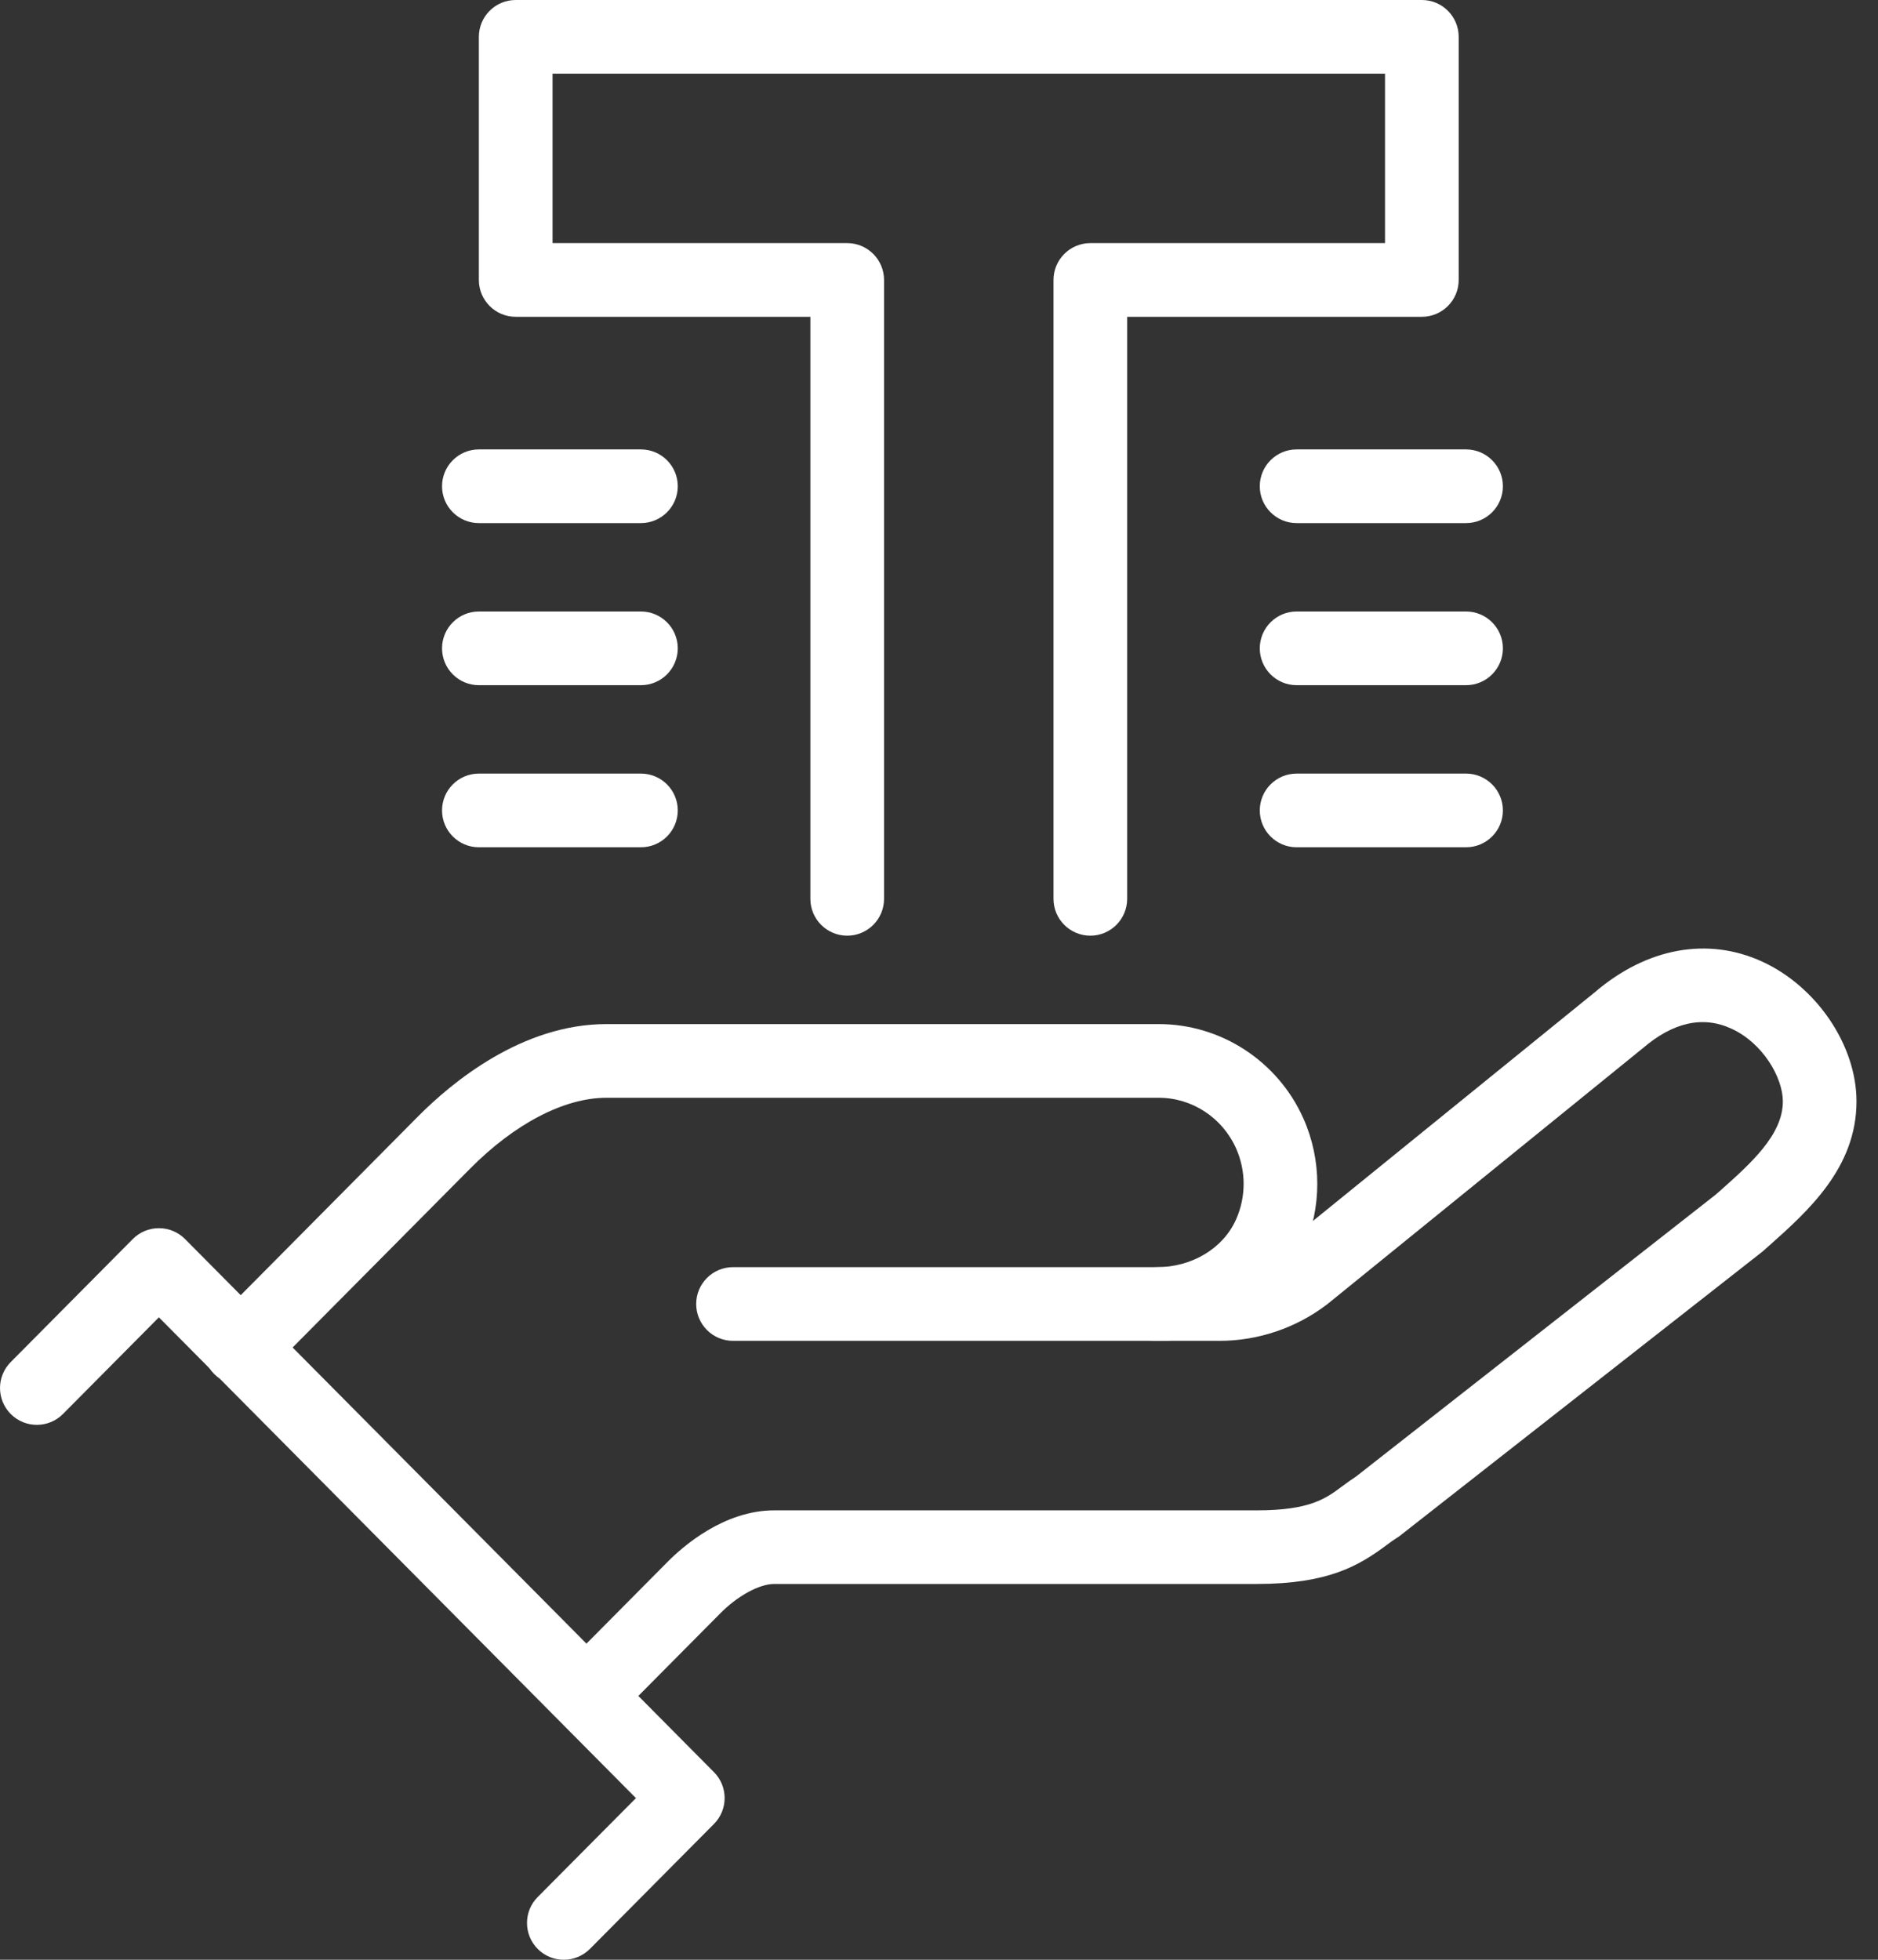 <svg width="69" height="72" viewBox="0 0 69 72" fill="none" xmlns="http://www.w3.org/2000/svg">
<rect x="0" y="0" width="69" height="72" fill="#333333" stroke="none"/>
<g clip-path="url(#clip0_649_2602)">
<path d="M40.06 34.376C39.313 34.376 38.707 33.77 38.707 33.023V10.286C38.707 9.539 39.313 8.932 40.06 8.932H50.887V2.707H20.301V8.932H31.128C31.875 8.932 32.481 9.539 32.481 10.286V33.023C32.481 33.77 31.875 34.376 31.128 34.376C30.381 34.376 29.774 33.77 29.774 33.023V11.639H18.947C18.2 11.639 17.594 11.033 17.594 10.286V1.353C17.594 0.606 18.2 0 18.947 0H52.241C52.988 0 53.594 0.606 53.594 1.353V10.286C53.594 11.033 52.988 11.639 52.241 11.639H41.413V33.023C41.413 33.77 40.807 34.376 40.06 34.376Z" fill="white"/>
<path d="M21.8 63.406C21.456 63.406 21.11 63.276 20.848 63.014C20.317 62.486 20.314 61.63 20.839 61.1L24.531 57.378C25.092 56.812 26.599 55.489 28.445 55.489H46.172C48.126 55.489 48.706 55.059 49.32 54.601C49.48 54.482 49.642 54.363 49.826 54.244L63.032 43.893L63.187 43.758C64.326 42.745 65.504 41.695 65.504 40.466C65.504 39.597 64.781 38.328 63.614 37.792C62.567 37.31 61.471 37.554 60.353 38.515C60.342 38.523 60.334 38.531 60.323 38.539L48.773 47.91C48.773 47.91 48.752 47.926 48.741 47.934C47.617 48.79 46.221 49.261 44.813 49.261H26.932C26.185 49.261 25.579 48.654 25.579 47.907C25.579 47.16 26.185 46.554 26.932 46.554H44.813C45.628 46.554 46.435 46.283 47.087 45.791L58.604 36.447C60.51 34.82 62.746 34.411 64.746 35.329C66.754 36.252 68.21 38.409 68.21 40.464C68.21 42.908 66.424 44.497 64.987 45.777L64.805 45.939C64.784 45.958 64.762 45.977 64.738 45.996L51.442 56.417C51.401 56.45 51.358 56.48 51.312 56.507C51.204 56.574 51.079 56.664 50.939 56.769C49.932 57.519 48.808 58.193 46.175 58.193H28.448C27.899 58.193 27.097 58.629 26.456 59.281L22.761 63.005C22.496 63.271 22.149 63.406 21.8 63.406Z" fill="white"/>
<path d="M8.827 50.876C8.483 50.876 8.137 50.746 7.874 50.484C7.343 49.956 7.341 49.101 7.866 48.57L15.339 41.037C16.598 39.765 19.177 37.624 22.279 37.624H42.575C44.859 37.624 46.944 38.983 47.885 41.083C48.57 42.618 48.57 44.375 47.885 45.909C46.973 47.948 44.859 49.263 42.496 49.263C41.749 49.263 41.143 48.657 41.143 47.91C41.143 47.163 41.749 46.556 42.496 46.556C43.793 46.556 44.938 45.869 45.414 44.802C45.785 43.971 45.785 43.019 45.414 42.188C44.908 41.059 43.795 40.331 42.575 40.331H22.279C20.731 40.331 18.904 41.284 17.264 42.943L9.788 50.476C9.522 50.741 9.176 50.876 8.827 50.876Z" fill="white"/>
<path d="M20.715 72C20.371 72 20.025 71.87 19.762 71.608C19.232 71.08 19.229 70.224 19.757 69.694L23.365 66.061L5.838 48.397L2.314 51.948C1.786 52.479 0.931 52.481 0.401 51.956C-0.13 51.429 -0.133 50.573 0.392 50.043L4.878 45.522C5.132 45.265 5.478 45.122 5.838 45.122C6.198 45.122 6.545 45.265 6.799 45.522L26.231 65.106C26.756 65.634 26.754 66.486 26.231 67.011L21.676 71.599C21.41 71.865 21.064 72 20.715 72Z" fill="white"/>
<path d="M23.549 19.218H17.594C16.847 19.218 16.241 18.612 16.241 17.865C16.241 17.117 16.847 16.511 17.594 16.511H23.549C24.296 16.511 24.902 17.117 24.902 17.865C24.902 18.612 24.296 19.218 23.549 19.218Z" fill="white"/>
<path d="M23.549 25.173H17.594C16.847 25.173 16.241 24.567 16.241 23.819C16.241 23.072 16.847 22.466 17.594 22.466H23.549C24.296 22.466 24.902 23.072 24.902 23.819C24.902 24.567 24.296 25.173 23.549 25.173Z" fill="white"/>
<path d="M23.549 31.128H17.594C16.847 31.128 16.241 30.522 16.241 29.774C16.241 29.027 16.847 28.421 17.594 28.421H23.549C24.296 28.421 24.902 29.027 24.902 29.774C24.902 30.522 24.296 31.128 23.549 31.128Z" fill="white"/>
<path d="M53.865 19.218H47.639C46.892 19.218 46.286 18.612 46.286 17.865C46.286 17.117 46.892 16.511 47.639 16.511H53.865C54.612 16.511 55.218 17.117 55.218 17.865C55.218 18.612 54.612 19.218 53.865 19.218Z" fill="white"/>
<path d="M53.865 25.173H47.639C46.892 25.173 46.286 24.567 46.286 23.819C46.286 23.072 46.892 22.466 47.639 22.466H53.865C54.612 22.466 55.218 23.072 55.218 23.819C55.218 24.567 54.612 25.173 53.865 25.173Z" fill="white"/>
<path d="M53.865 31.128H47.639C46.892 31.128 46.286 30.522 46.286 29.774C46.286 29.027 46.892 28.421 47.639 28.421H53.865C54.612 28.421 55.218 29.027 55.218 29.774C55.218 30.522 54.612 31.128 53.865 31.128Z" fill="white"/>
</g>
<defs>
<clipPath id="clip0_649_2602">
<rect width="68.21" height="72" fill="white"/>
</clipPath>
</defs>
</svg>
